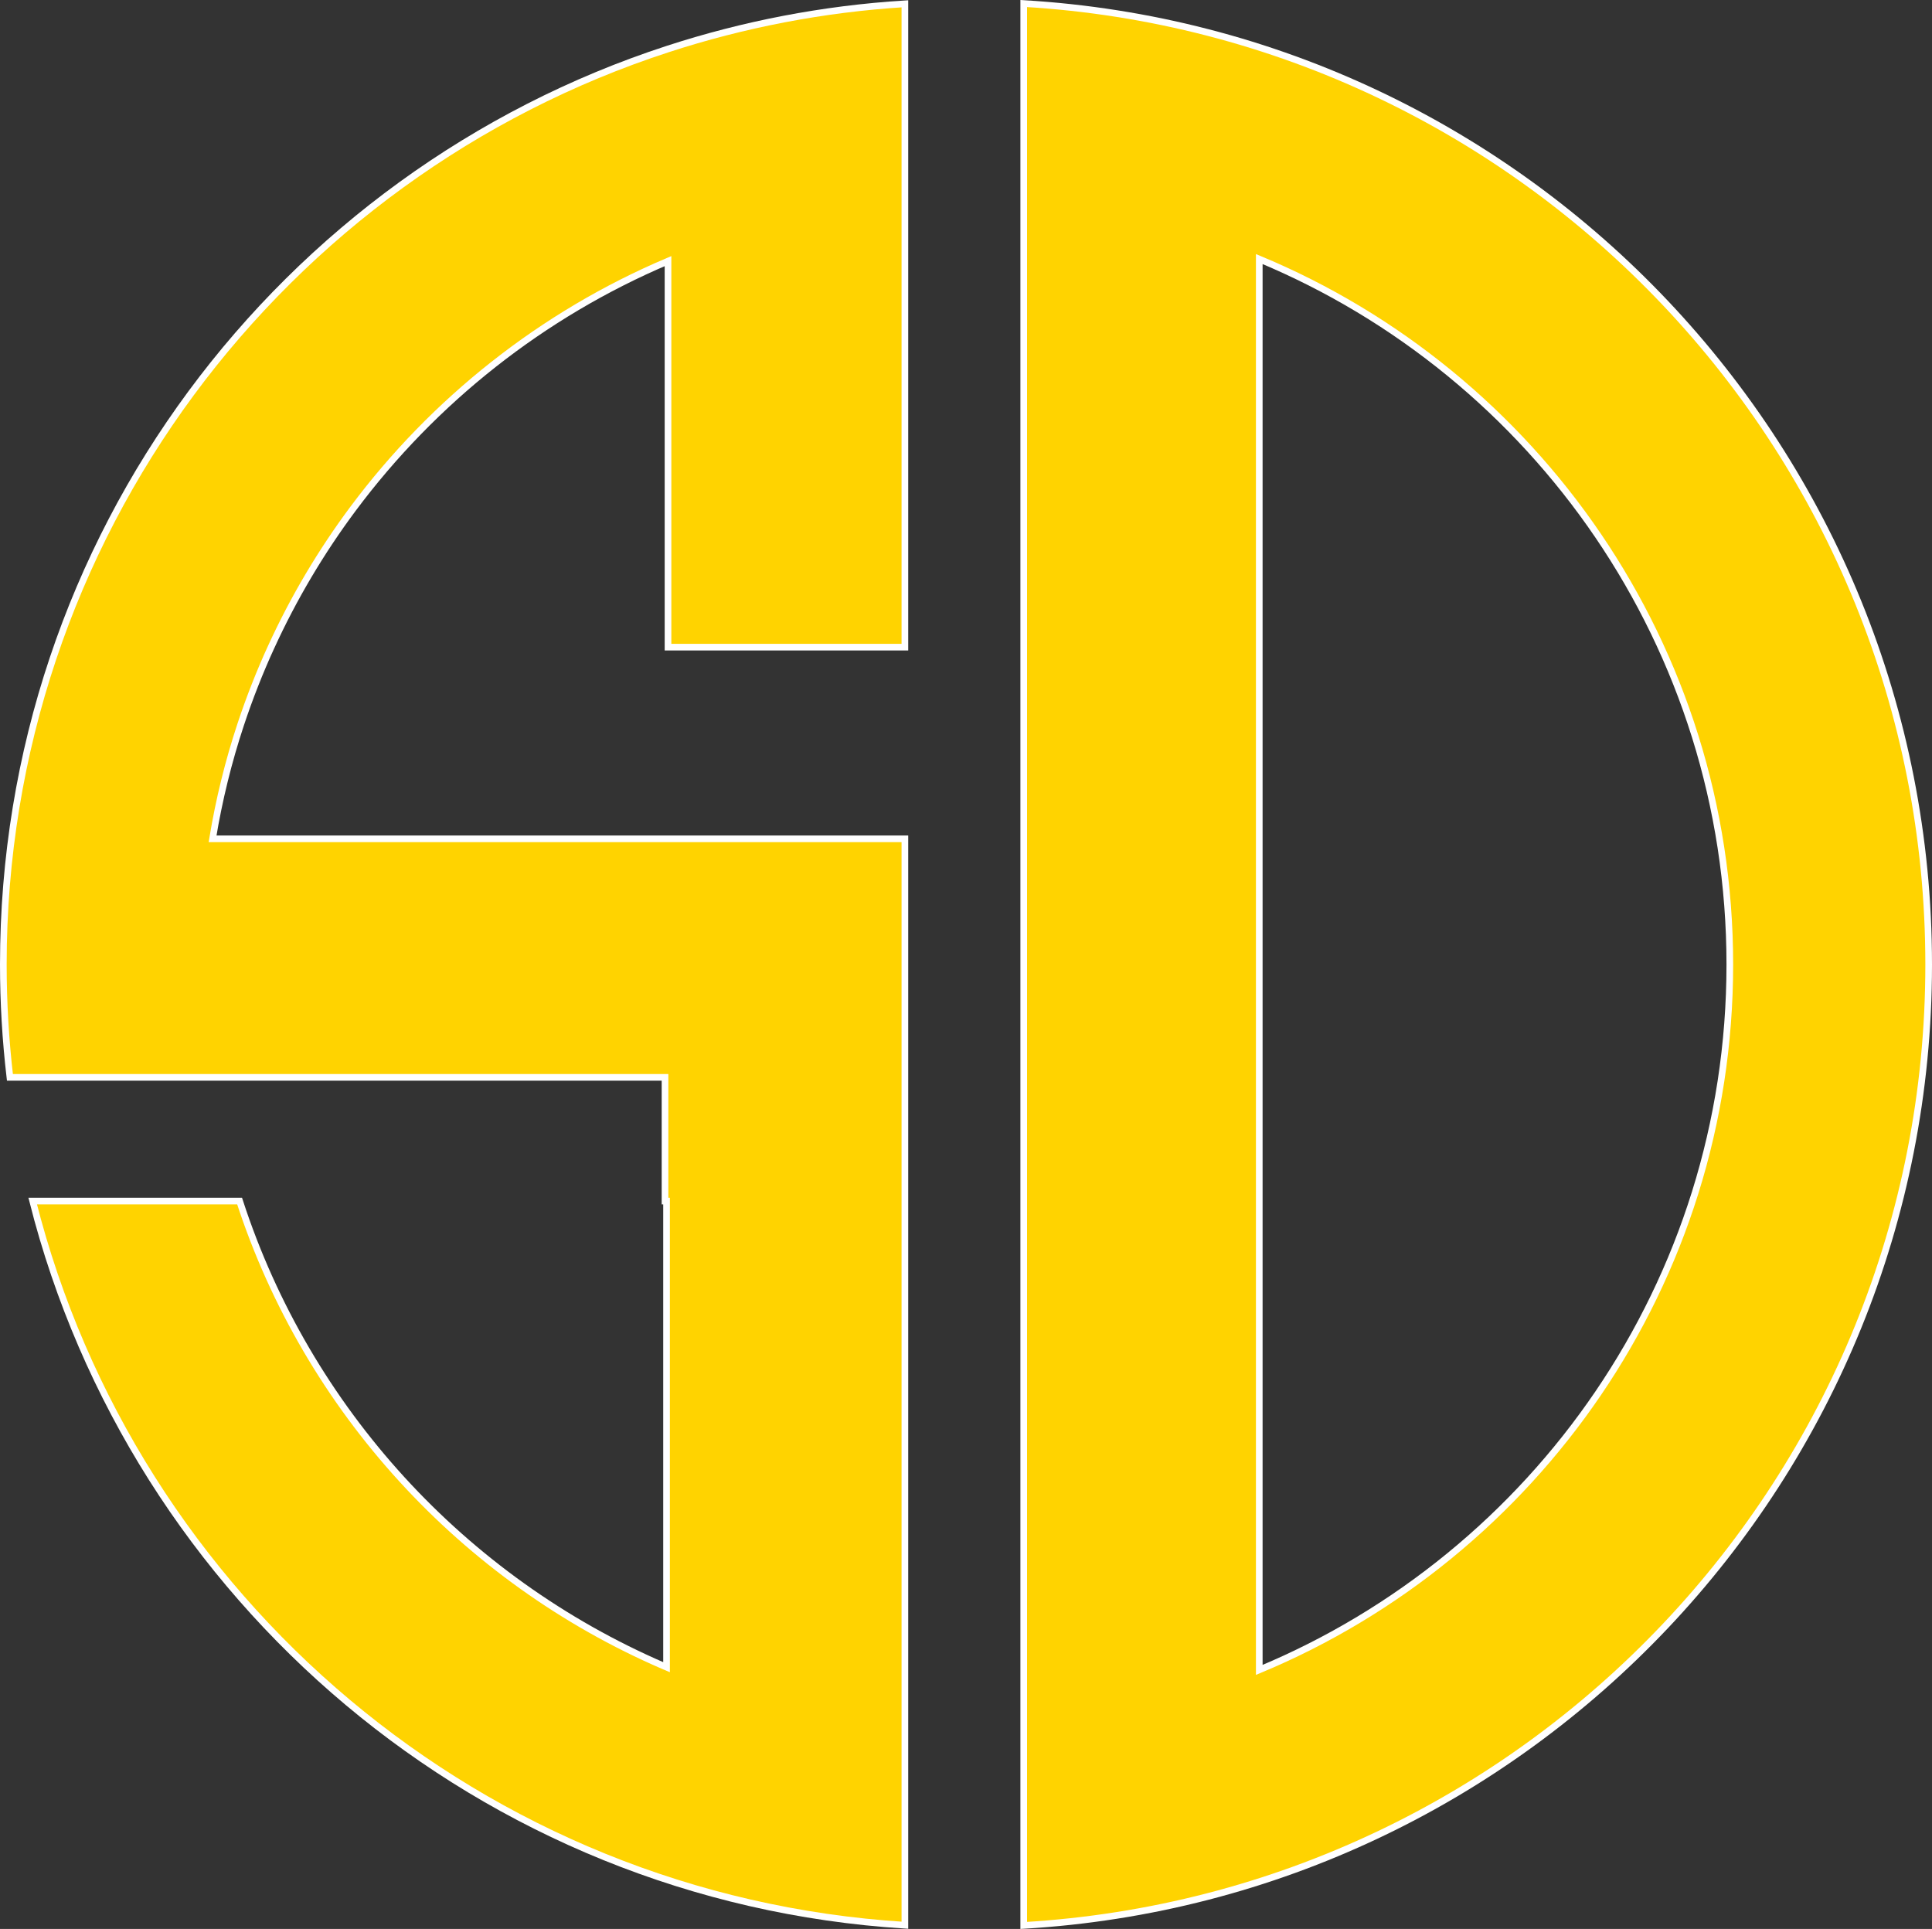 <?xml version="1.0" encoding="UTF-8"?>
<svg id="_レイヤー_2" data-name="レイヤー 2" xmlns="http://www.w3.org/2000/svg" viewBox="0 0 290.2 289.73">
  <rect x="0" y="0" width="290.2" height="289.73" fill="#333333" stroke="none"/>
  <defs>
    <style>
      .cls-1 {
        fill: #ffd300;
        stroke: #fff;
        stroke-miterlimit: 10;
      }
    </style>
  </defs>
  <path class="cls-1" d="M153.77.53v288.67c75.82-4.48,135.93-67.38,135.93-144.33S229.59,5.02,153.77.53ZM189.15,250.82V38.91c41.5,17.27,70.68,58.2,70.68,105.96s-29.18,88.68-70.68,105.95Z"/>
  <path class="cls-1" d="M100.34,97.2v-57.98c-18.89,8.01-35.19,20.94-47.3,37.18-4.8,6.44-8.94,13.41-12.32,20.8-.42.91-.83,1.83-1.22,2.76-.41.95-.8,1.92-1.18,2.88-.78,1.98-1.51,3.99-2.18,6.02-1.83,5.53-3.24,11.25-4.21,17.13h103.99v163.18c-63.51-3.98-115.89-48.95-131.01-108.77h31.08c10.21,31.39,33.61,56.82,63.63,69.8.16.08.33.15.5.22v-70.02h-.23v-18.58H1.49c-.65-5.56-.99-11.22-.99-16.95C.5,80.63,42.39,26.2,100.34,7.35c11.31-3.68,23.23-6.01,35.58-6.78v96.63h-35.58Z"/>
</svg>